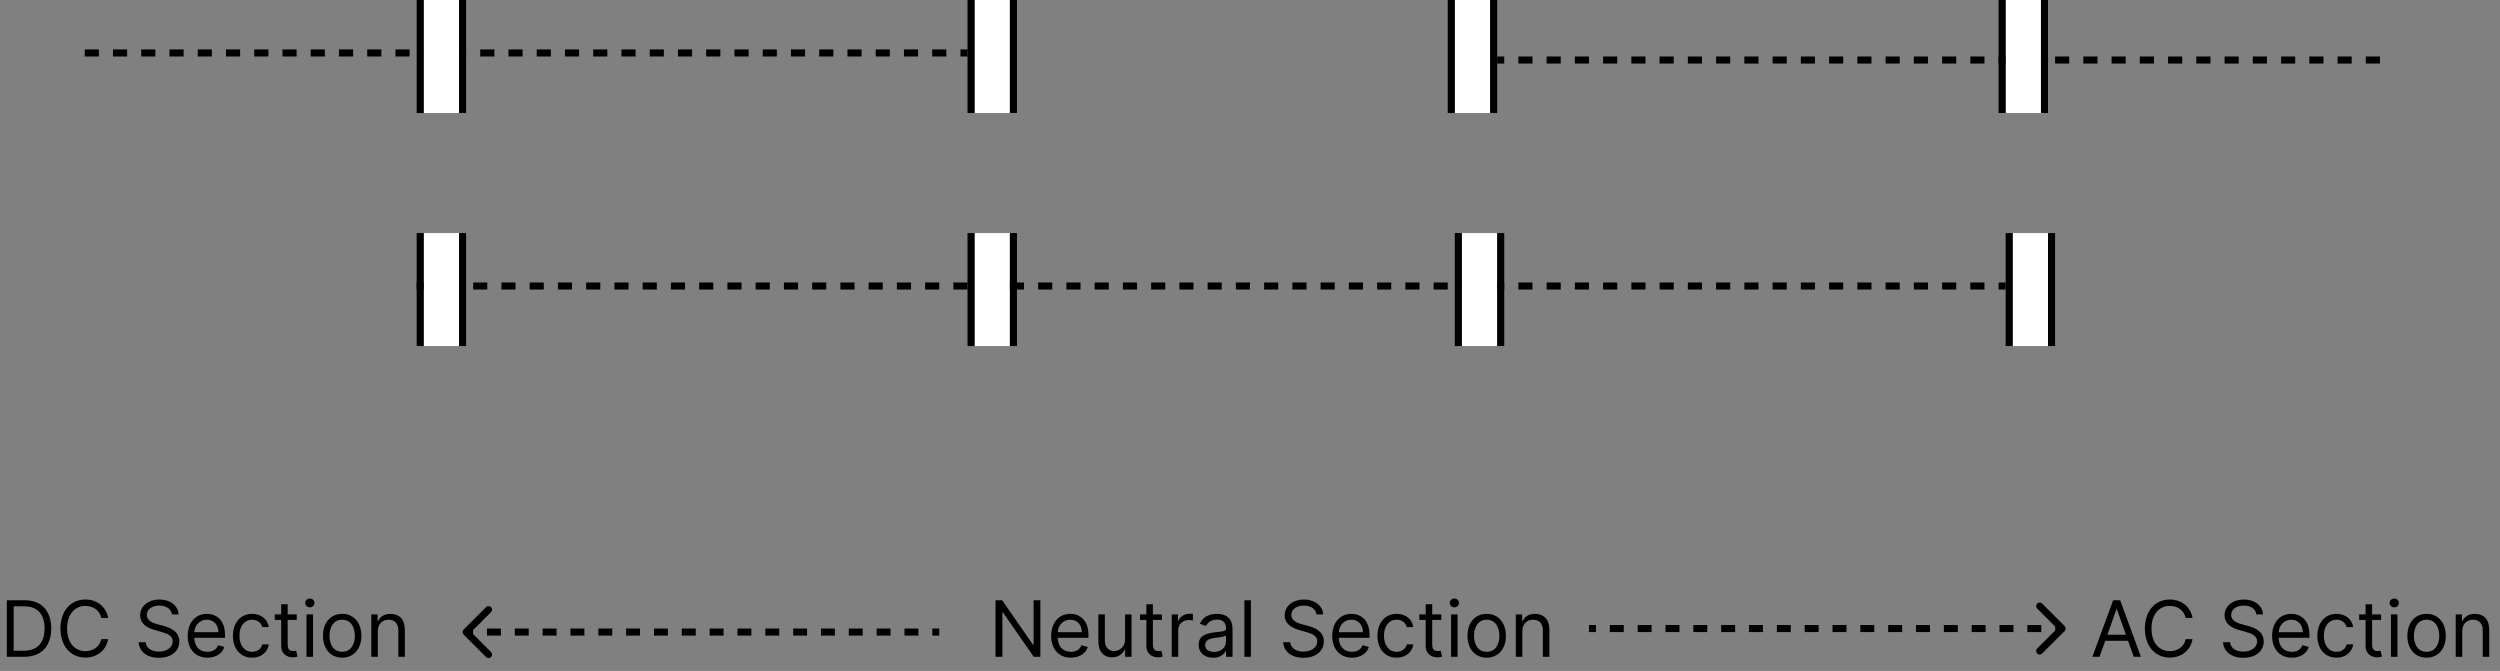 <svg width="354" height="95" viewBox="0 0 354 95" fill="none" xmlns="http://www.w3.org/2000/svg">
<rect x="0" y="0" width="354" height="95" fill="#808080" stroke="none"/>
<g clip-path="url(#clip0_2_2)">
<line x1="12" y1="7.5" x2="137" y2="7.5" stroke="black" stroke-dasharray="2 2"/>
<rect x="60" width="5" height="16" fill="white"/>
<line x1="59.5" x2="59.5" y2="16" stroke="black"/>
<line x1="65.5" x2="65.5" y2="16" stroke="black"/>
<rect x="138" width="5" height="16" fill="white"/>
<line x1="137.5" x2="137.5" y2="16" stroke="black"/>
<line x1="143.5" x2="143.5" y2="16" stroke="black"/>
<line x1="59" y1="40.5" x2="137" y2="40.5" stroke="black" stroke-dasharray="2 2"/>
<rect x="60" y="33" width="5" height="16" fill="white"/>
<line x1="59.5" y1="33" x2="59.5" y2="49" stroke="black"/>
<line x1="65.5" y1="33" x2="65.5" y2="49" stroke="black"/>
<rect x="138" y="33" width="5" height="16" fill="white"/>
<line x1="137.5" y1="33" x2="137.5" y2="49" stroke="black"/>
<line x1="143.5" y1="33" x2="143.5" y2="49" stroke="black"/>
<line x1="337" y1="8.5" x2="212" y2="8.5" stroke="black" stroke-dasharray="2 2"/>
<rect x="289" y="16" width="5" height="16" transform="rotate(-180 289 16)" fill="white"/>
<line x1="289.5" y1="16" x2="289.5" stroke="black"/>
<line x1="283.5" y1="16" x2="283.5" stroke="black"/>
<rect x="211" y="16" width="5" height="16" transform="rotate(-180 211 16)" fill="white"/>
<line x1="211.5" y1="16" x2="211.5" stroke="black"/>
<line x1="205.5" y1="16" x2="205.5" stroke="black"/>
<line x1="143" y1="40.5" x2="284" y2="40.5" stroke="black" stroke-dasharray="2 2"/>
<rect x="207" y="33" width="5" height="16" fill="white"/>
<line x1="206.5" y1="33" x2="206.5" y2="49" stroke="black"/>
<line x1="212.5" y1="33" x2="212.5" y2="49" stroke="black"/>
<rect x="285" y="33" width="5" height="16" fill="white"/>
<line x1="284.5" y1="33" x2="284.5" y2="49" stroke="black"/>
<line x1="290.5" y1="33" x2="290.5" y2="49" stroke="black"/>
<path d="M3.438 93C5.875 93 7.25 91.484 7.25 88.984C7.25 86.5 5.875 85 3.547 85H0.969V93H3.438ZM1.938 92.141V85.859H3.484C5.359 85.859 6.312 87.047 6.312 88.984C6.312 90.938 5.359 92.141 3.375 92.141H1.938ZM15.312 87.5C15.016 85.859 13.703 84.891 12.094 84.891C10.047 84.891 8.562 86.469 8.562 89C8.562 91.531 10.047 93.109 12.094 93.109C13.703 93.109 15.016 92.141 15.312 90.5H14.344C14.109 91.609 13.156 92.203 12.094 92.203C10.641 92.203 9.5 91.078 9.5 89C9.5 86.922 10.641 85.797 12.094 85.797C13.156 85.797 14.109 86.391 14.344 87.5H15.312ZM24.347 87H25.284C25.241 85.793 24.128 84.891 22.581 84.891C21.05 84.891 19.847 85.781 19.847 87.125C19.847 88.203 20.628 88.844 21.878 89.203L22.862 89.484C23.706 89.719 24.456 90.016 24.456 90.812C24.456 91.688 23.612 92.266 22.503 92.266C21.55 92.266 20.706 91.844 20.628 90.938H19.628C19.722 92.25 20.784 93.141 22.503 93.141C24.347 93.141 25.394 92.125 25.394 90.828C25.394 89.328 23.972 88.844 23.144 88.625L22.331 88.406C21.737 88.25 20.784 87.938 20.784 87.078C20.784 86.312 21.487 85.75 22.55 85.75C23.519 85.75 24.253 86.211 24.347 87ZM29.377 93.125C30.596 93.125 31.486 92.516 31.768 91.609L30.877 91.359C30.643 91.984 30.1 92.297 29.377 92.297C28.295 92.297 27.549 91.598 27.506 90.312H31.861V89.922C31.861 87.688 30.533 86.922 29.283 86.922C27.658 86.922 26.58 88.203 26.58 90.047C26.58 91.891 27.643 93.125 29.377 93.125ZM27.506 89.516C27.568 88.582 28.229 87.75 29.283 87.75C30.283 87.75 30.924 88.5 30.924 89.516H27.506ZM35.701 93.125C37.029 93.125 37.904 92.312 38.06 91.25H37.139C36.967 91.906 36.42 92.297 35.701 92.297C34.607 92.297 33.904 91.391 33.904 90C33.904 88.641 34.623 87.75 35.701 87.75C36.514 87.75 36.998 88.25 37.139 88.797H38.06C37.904 87.672 36.951 86.922 35.685 86.922C34.06 86.922 32.982 88.203 32.982 90.031C32.982 91.828 34.014 93.125 35.701 93.125ZM42.018 87H40.736V85.562H39.815V87H38.908V87.781H39.815V91.531C39.815 92.578 40.658 93.078 41.44 93.078C41.783 93.078 42.002 93.016 42.127 92.969L41.94 92.141C41.861 92.156 41.736 92.188 41.533 92.188C41.127 92.188 40.736 92.062 40.736 91.281V87.781H42.018V87ZM43.404 93H44.326V87H43.404V93ZM43.873 86C44.232 86 44.529 85.719 44.529 85.375C44.529 85.031 44.232 84.75 43.873 84.75C43.514 84.75 43.217 85.031 43.217 85.375C43.217 85.719 43.514 86 43.873 86ZM48.452 93.125C50.077 93.125 51.171 91.891 51.171 90.031C51.171 88.156 50.077 86.922 48.452 86.922C46.827 86.922 45.733 88.156 45.733 90.031C45.733 91.891 46.827 93.125 48.452 93.125ZM48.452 92.297C47.218 92.297 46.655 91.234 46.655 90.031C46.655 88.828 47.218 87.75 48.452 87.75C49.687 87.75 50.249 88.828 50.249 90.031C50.249 91.234 49.687 92.297 48.452 92.297ZM53.5 89.391C53.5 88.344 54.148 87.75 55.031 87.75C55.887 87.75 56.406 88.309 56.406 89.25V93H57.328V89.188C57.328 87.656 56.512 86.922 55.297 86.922C54.391 86.922 53.828 87.328 53.547 87.938H53.469V87H52.578V93H53.5V89.391Z" fill="black"/>
<path d="M147.313 85H146.359V91.297H146.281L141.906 85H140.969V93H141.938V86.719H142.016L146.375 93H147.313V85ZM151.642 93.125C152.86 93.125 153.751 92.516 154.032 91.609L153.142 91.359C152.907 91.984 152.364 92.297 151.642 92.297C150.56 92.297 149.813 91.598 149.771 90.312H154.126V89.922C154.126 87.688 152.798 86.922 151.548 86.922C149.923 86.922 148.845 88.203 148.845 90.047C148.845 91.891 149.907 93.125 151.642 93.125ZM149.771 89.516C149.833 88.582 150.493 87.75 151.548 87.75C152.548 87.75 153.188 88.5 153.188 89.516H149.771ZM159.31 90.547C159.31 91.672 158.45 92.188 157.763 92.188C156.997 92.188 156.45 91.625 156.45 90.75V87H155.528V90.812C155.528 92.344 156.341 93.078 157.466 93.078C158.372 93.078 158.966 92.594 159.247 91.984H159.31V93H160.231V87H159.31V90.547ZM164.529 87H163.248V85.562H162.326V87H161.42V87.781H162.326V91.531C162.326 92.578 163.17 93.078 163.951 93.078C164.295 93.078 164.514 93.016 164.639 92.969L164.451 92.141C164.373 92.156 164.248 92.188 164.045 92.188C163.639 92.188 163.248 92.062 163.248 91.281V87.781H164.529V87ZM165.916 93H166.838V89.203C166.838 88.391 167.479 87.797 168.354 87.797C168.6 87.797 168.854 87.844 168.916 87.859V86.922C168.811 86.914 168.568 86.906 168.432 86.906C167.713 86.906 167.088 87.312 166.869 87.906H166.807V87H165.916V93ZM171.774 93.141C172.821 93.141 173.368 92.578 173.556 92.188H173.603V93H174.524V89.047C174.524 87.141 173.071 86.922 172.306 86.922C171.399 86.922 170.368 87.234 169.899 88.328L170.774 88.641C170.978 88.203 171.458 87.734 172.337 87.734C173.185 87.734 173.603 88.184 173.603 88.953V88.984C173.603 89.43 173.149 89.391 172.056 89.531C170.942 89.676 169.728 89.922 169.728 91.297C169.728 92.469 170.634 93.141 171.774 93.141ZM171.915 92.312C171.181 92.312 170.649 91.984 170.649 91.344C170.649 90.641 171.29 90.422 172.009 90.328C172.399 90.281 173.446 90.172 173.603 89.984V90.828C173.603 91.578 173.009 92.312 171.915 92.312ZM177.129 85H176.207V93H177.129V85ZM186.411 87H187.349C187.306 85.793 186.192 84.891 184.646 84.891C183.114 84.891 181.911 85.781 181.911 87.125C181.911 88.203 182.692 88.844 183.942 89.203L184.927 89.484C185.771 89.719 186.521 90.016 186.521 90.812C186.521 91.688 185.677 92.266 184.567 92.266C183.614 92.266 182.771 91.844 182.692 90.938H181.692C181.786 92.25 182.849 93.141 184.567 93.141C186.411 93.141 187.458 92.125 187.458 90.828C187.458 89.328 186.036 88.844 185.208 88.625L184.396 88.406C183.802 88.25 182.849 87.938 182.849 87.078C182.849 86.312 183.552 85.75 184.614 85.75C185.583 85.75 186.317 86.211 186.411 87ZM191.441 93.125C192.66 93.125 193.551 92.516 193.832 91.609L192.941 91.359C192.707 91.984 192.164 92.297 191.441 92.297C190.359 92.297 189.613 91.598 189.57 90.312H193.926V89.922C193.926 87.688 192.598 86.922 191.348 86.922C189.723 86.922 188.645 88.203 188.645 90.047C188.645 91.891 189.707 93.125 191.441 93.125ZM189.57 89.516C189.633 88.582 190.293 87.75 191.348 87.75C192.348 87.75 192.988 88.5 192.988 89.516H189.57ZM197.766 93.125C199.094 93.125 199.969 92.312 200.125 91.25H199.203C199.031 91.906 198.484 92.297 197.766 92.297C196.672 92.297 195.969 91.391 195.969 90C195.969 88.641 196.688 87.75 197.766 87.75C198.578 87.75 199.063 88.25 199.203 88.797H200.125C199.969 87.672 199.016 86.922 197.75 86.922C196.125 86.922 195.047 88.203 195.047 90.031C195.047 91.828 196.078 93.125 197.766 93.125ZM204.082 87H202.801V85.562H201.879V87H200.973V87.781H201.879V91.531C201.879 92.578 202.723 93.078 203.504 93.078C203.848 93.078 204.066 93.016 204.191 92.969L204.004 92.141C203.926 92.156 203.801 92.188 203.598 92.188C203.191 92.188 202.801 92.062 202.801 91.281V87.781H204.082V87ZM205.469 93H206.391V87H205.469V93ZM205.938 86C206.297 86 206.594 85.719 206.594 85.375C206.594 85.031 206.297 84.75 205.938 84.75C205.578 84.75 205.281 85.031 205.281 85.375C205.281 85.719 205.578 86 205.938 86ZM210.517 93.125C212.142 93.125 213.235 91.891 213.235 90.031C213.235 88.156 212.142 86.922 210.517 86.922C208.892 86.922 207.798 88.156 207.798 90.031C207.798 91.891 208.892 93.125 210.517 93.125ZM210.517 92.297C209.282 92.297 208.72 91.234 208.72 90.031C208.72 88.828 209.282 87.75 210.517 87.75C211.751 87.75 212.313 88.828 212.313 90.031C212.313 91.234 211.751 92.297 210.517 92.297ZM215.564 89.391C215.564 88.344 216.213 87.75 217.096 87.75C217.951 87.75 218.471 88.309 218.471 89.25V93H219.393V89.188C219.393 87.656 218.576 86.922 217.361 86.922C216.455 86.922 215.893 87.328 215.611 87.938H215.533V87H214.643V93H215.564V89.391Z" fill="black"/>
<path d="M297.297 93L298.102 90.734H301.336L302.141 93H303.156L300.219 85H299.219L296.281 93H297.297ZM298.406 89.875L299.688 86.266H299.75L301.031 89.875H298.406ZM310.464 87.5C310.167 85.859 308.854 84.891 307.245 84.891C305.198 84.891 303.714 86.469 303.714 89C303.714 91.531 305.198 93.109 307.245 93.109C308.854 93.109 310.167 92.141 310.464 90.5H309.495C309.261 91.609 308.308 92.203 307.245 92.203C305.792 92.203 304.651 91.078 304.651 89C304.651 86.922 305.792 85.797 307.245 85.797C308.308 85.797 309.261 86.391 309.495 87.5H310.464ZM319.498 87H320.436C320.393 85.793 319.279 84.891 317.732 84.891C316.201 84.891 314.998 85.781 314.998 87.125C314.998 88.203 315.779 88.844 317.029 89.203L318.014 89.484C318.857 89.719 319.607 90.016 319.607 90.812C319.607 91.688 318.764 92.266 317.654 92.266C316.701 92.266 315.857 91.844 315.779 90.938H314.779C314.873 92.25 315.936 93.141 317.654 93.141C319.498 93.141 320.545 92.125 320.545 90.828C320.545 89.328 319.123 88.844 318.295 88.625L317.482 88.406C316.889 88.25 315.936 87.938 315.936 87.078C315.936 86.312 316.639 85.75 317.701 85.75C318.67 85.75 319.404 86.211 319.498 87ZM324.528 93.125C325.747 93.125 326.638 92.516 326.919 91.609L326.028 91.359C325.794 91.984 325.251 92.297 324.528 92.297C323.446 92.297 322.7 91.598 322.657 90.312H327.013V89.922C327.013 87.688 325.685 86.922 324.435 86.922C322.81 86.922 321.731 88.203 321.731 90.047C321.731 91.891 322.794 93.125 324.528 93.125ZM322.657 89.516C322.72 88.582 323.38 87.75 324.435 87.75C325.435 87.75 326.075 88.5 326.075 89.516H322.657ZM330.853 93.125C332.181 93.125 333.056 92.312 333.212 91.25H332.29C332.118 91.906 331.571 92.297 330.853 92.297C329.759 92.297 329.056 91.391 329.056 90C329.056 88.641 329.774 87.75 330.853 87.75C331.665 87.75 332.149 88.25 332.29 88.797H333.212C333.056 87.672 332.103 86.922 330.837 86.922C329.212 86.922 328.134 88.203 328.134 90.031C328.134 91.828 329.165 93.125 330.853 93.125ZM337.169 87H335.888V85.562H334.966V87H334.06V87.781H334.966V91.531C334.966 92.578 335.81 93.078 336.591 93.078C336.935 93.078 337.153 93.016 337.278 92.969L337.091 92.141C337.013 92.156 336.888 92.188 336.685 92.188C336.278 92.188 335.888 92.062 335.888 91.281V87.781H337.169V87ZM338.556 93H339.478V87H338.556V93ZM339.024 86C339.384 86 339.681 85.719 339.681 85.375C339.681 85.031 339.384 84.75 339.024 84.75C338.665 84.75 338.368 85.031 338.368 85.375C338.368 85.719 338.665 86 339.024 86ZM343.604 93.125C345.229 93.125 346.322 91.891 346.322 90.031C346.322 88.156 345.229 86.922 343.604 86.922C341.979 86.922 340.885 88.156 340.885 90.031C340.885 91.891 341.979 93.125 343.604 93.125ZM343.604 92.297C342.369 92.297 341.807 91.234 341.807 90.031C341.807 88.828 342.369 87.75 343.604 87.75C344.838 87.75 345.4 88.828 345.4 90.031C345.4 91.234 344.838 92.297 343.604 92.297ZM348.651 89.391C348.651 88.344 349.3 87.75 350.183 87.75C351.038 87.75 351.558 88.309 351.558 89.25V93H352.479V89.188C352.479 87.656 351.663 86.922 350.448 86.922C349.542 86.922 348.979 87.328 348.698 87.938H348.62V87H347.729V93H348.651V89.391Z" fill="black"/>
<path d="M65.646 89.146C65.451 89.342 65.451 89.658 65.646 89.854L68.828 93.035C69.024 93.231 69.34 93.231 69.535 93.035C69.731 92.84 69.731 92.524 69.535 92.328L66.707 89.5L69.535 86.672C69.731 86.476 69.731 86.16 69.535 85.965C69.34 85.769 69.024 85.769 68.828 85.965L65.646 89.146ZM66 90H66.985V89H66V90ZM68.956 90H70.927V89H68.956V90ZM72.897 90H74.868V89H72.897V90ZM76.838 90H78.809V89H76.838V90ZM80.779 90H82.75V89H80.779V90ZM84.721 90H86.691V89H84.721V90ZM88.662 90H90.632V89H88.662V90ZM92.603 90H94.573V89H92.603V90ZM96.544 90H98.515V89H96.544V90ZM100.485 90H102.456V89H100.485V90ZM104.426 90H106.397V89H104.426V90ZM108.368 90H110.338V89H108.368V90ZM112.309 90H114.279V89H112.309V90ZM116.25 90H118.221V89H116.25V90ZM120.191 90H122.162V89H120.191V90ZM124.132 90H126.103V89H124.132V90ZM128.074 90H130.044V89H128.074V90ZM132.015 90H133V89H132.015V90Z" fill="black"/>
<path d="M292.354 89.354C292.549 89.158 292.549 88.842 292.354 88.646L289.172 85.465C288.976 85.269 288.66 85.269 288.464 85.465C288.269 85.66 288.269 85.976 288.464 86.172L291.293 89L288.464 91.828C288.269 92.024 288.269 92.34 288.464 92.535C288.66 92.731 288.976 92.731 289.172 92.535L292.354 89.354ZM292 88.5H291.015V89.5H292V88.5ZM289.044 88.5H287.074V89.5H289.044V88.5ZM285.103 88.5H283.132V89.5H285.103V88.5ZM281.162 88.5H279.191V89.5H281.162V88.5ZM277.221 88.5H275.25V89.5H277.221V88.5ZM273.279 88.5H271.309V89.5H273.279V88.5ZM269.338 88.5H267.368V89.5H269.338V88.5ZM265.397 88.5H263.426V89.5H265.397V88.5ZM261.456 88.5H259.485V89.5H261.456V88.5ZM257.515 88.5H255.544V89.5H257.515V88.5ZM253.574 88.5H251.603V89.5H253.574V88.5ZM249.632 88.5H247.662V89.5H249.632V88.5ZM245.691 88.5H243.721V89.5H245.691V88.5ZM241.75 88.5H239.779V89.5H241.75V88.5ZM237.809 88.5H235.838V89.5H237.809V88.5ZM233.868 88.5L231.897 88.5V89.5H233.868V88.5ZM229.926 88.5H227.956V89.5H229.926V88.5ZM225.985 88.5H225V89.5H225.985V88.5Z" fill="black"/>
</g>
<defs>
<clipPath id="clip0_2_2">
<rect width="354" height="95" fill="white"/>
</clipPath>
</defs>
</svg>
